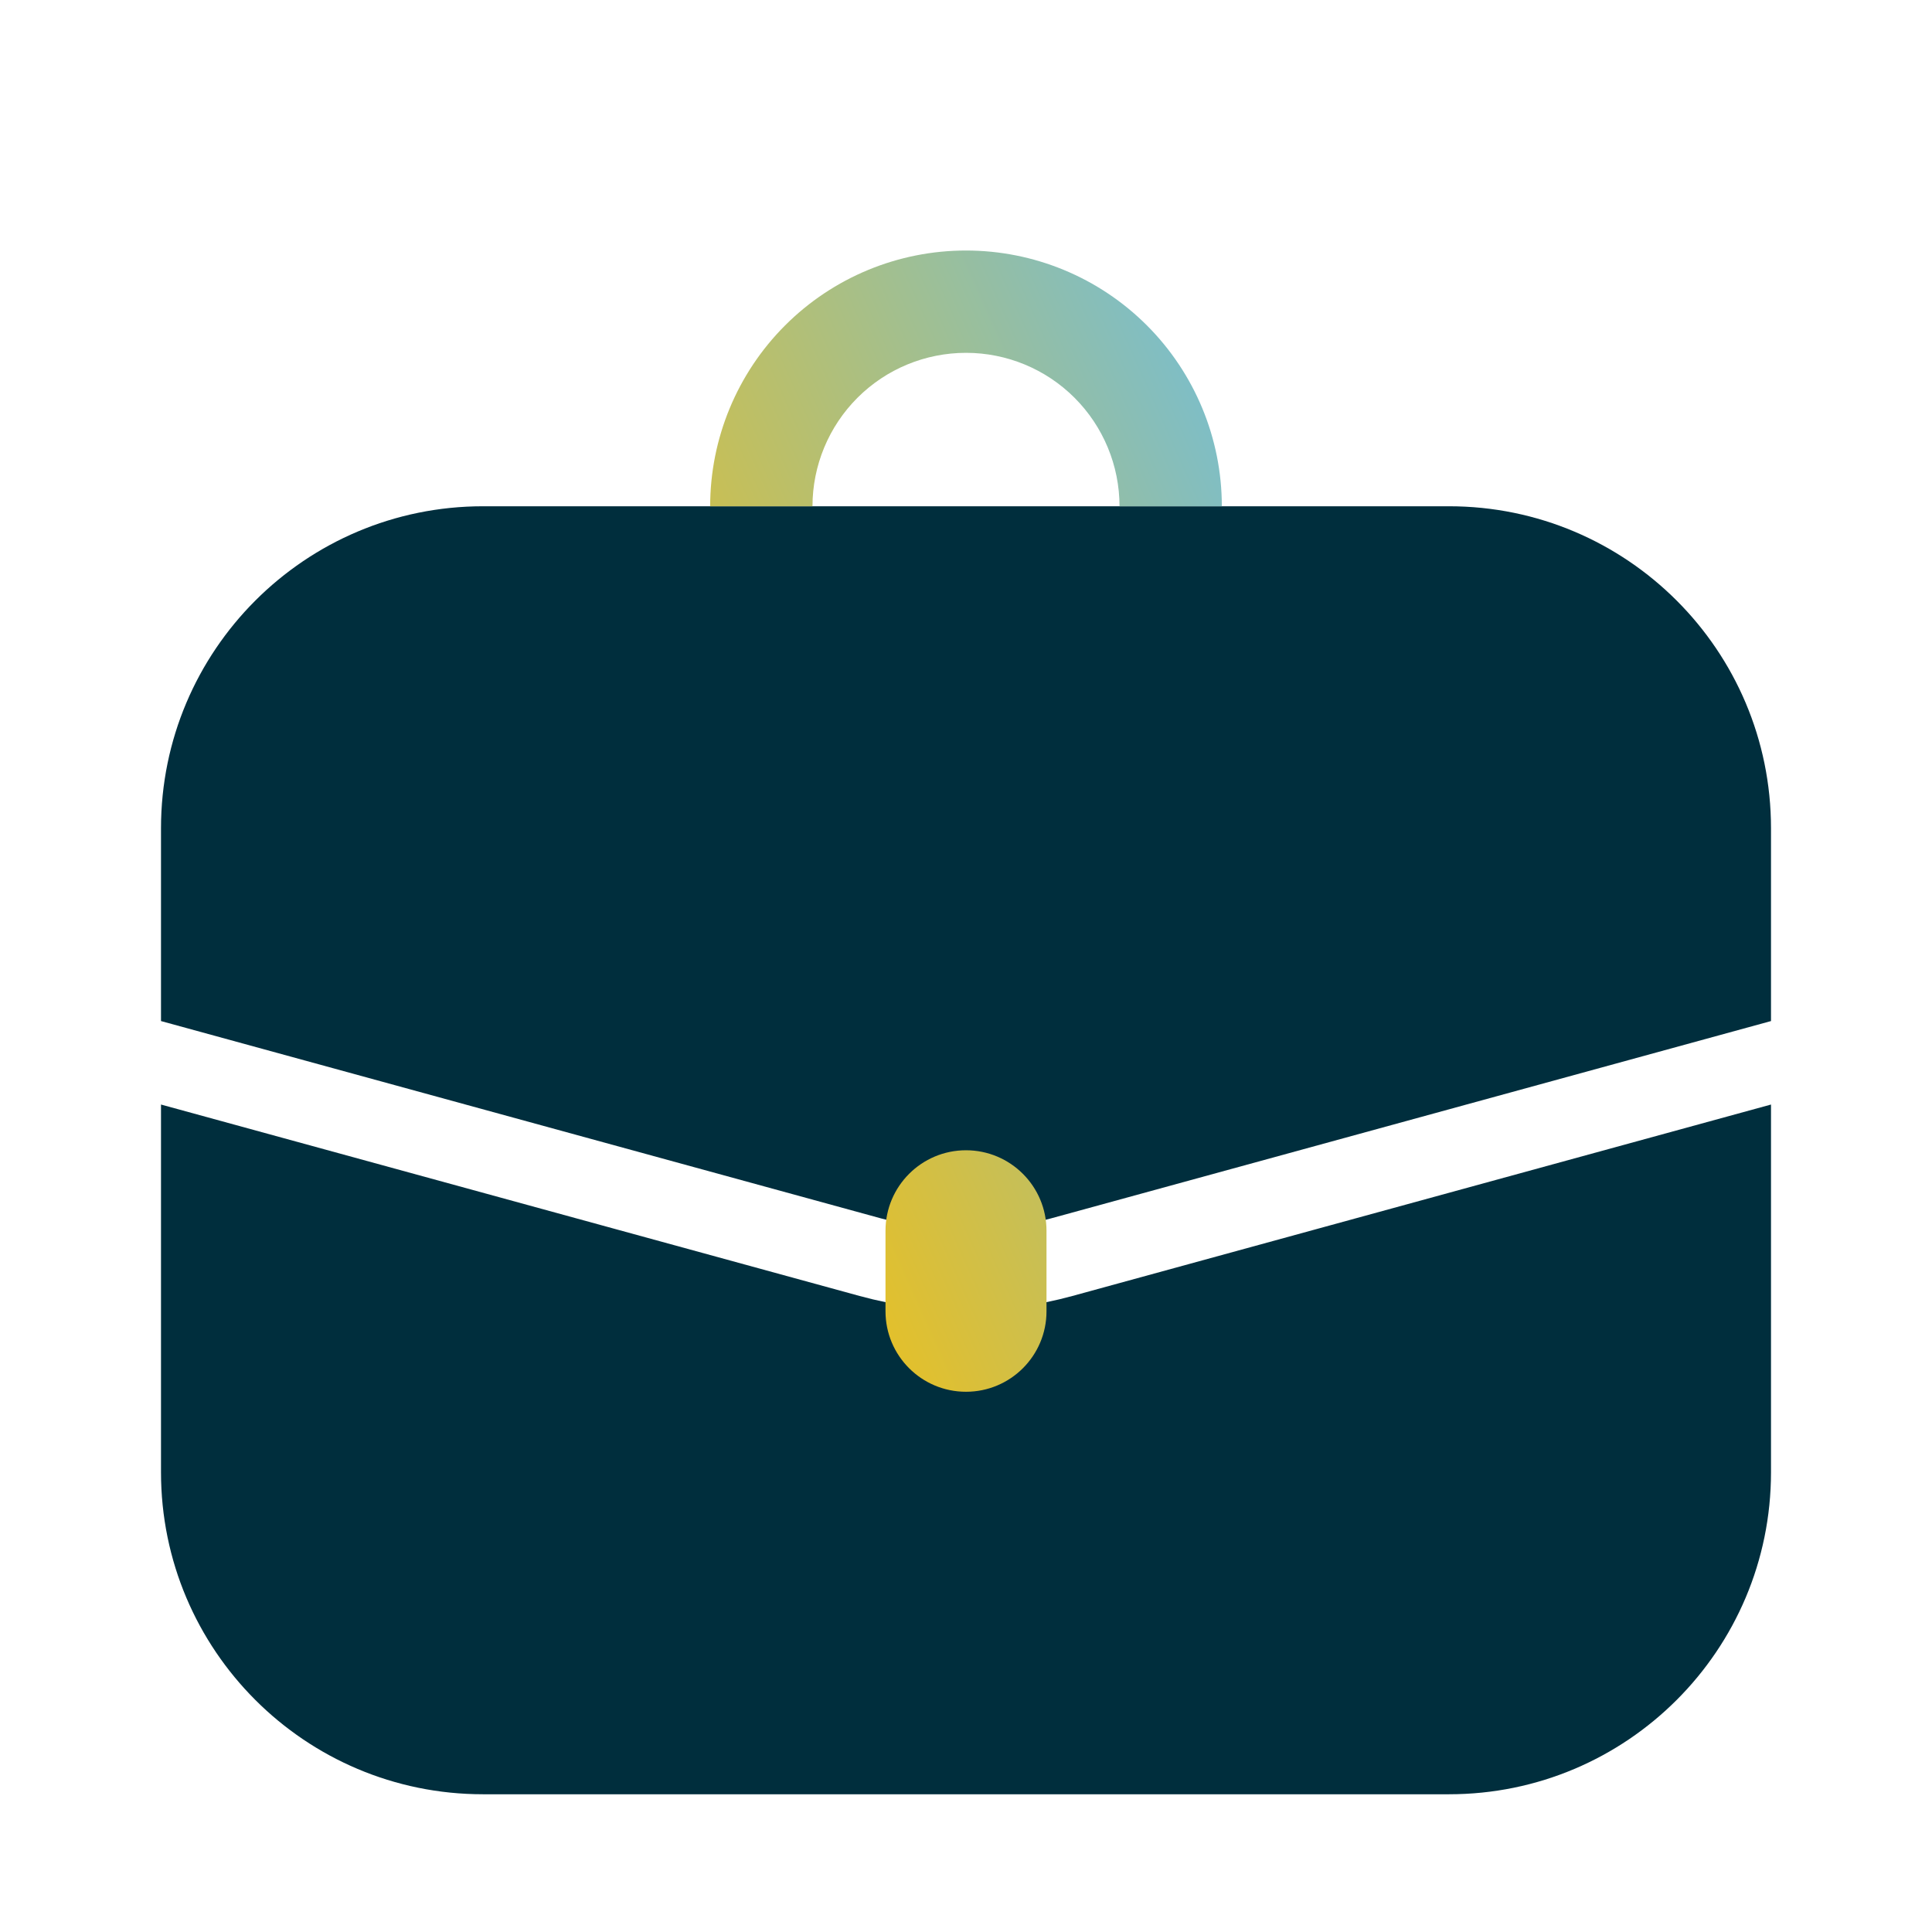 <svg width="24" height="24" viewBox="0 0 24 24" fill="none" xmlns="http://www.w3.org/2000/svg">
<path fill-rule="evenodd" clip-rule="evenodd" d="M2 13.721V18.289C2 20.498 3.791 22.289 6 22.289H18C20.209 22.289 22 20.498 22 18.289V13.721L13.322 16.099C12.457 16.336 11.543 16.336 10.678 16.099L2 13.721ZM22 12.684V10.289C22 8.08 20.209 6.289 18 6.289H6C3.791 6.289 2 8.08 2 10.289V12.684L10.943 15.135C11.635 15.324 12.365 15.324 13.057 15.135L22 12.684Z" fill="#002E3D"/>
<path fill-rule="evenodd" clip-rule="evenodd" d="M14.247 4.042C14.843 4.638 15.178 5.447 15.178 6.289H13.907C13.907 5.784 13.706 5.299 13.348 4.941C12.991 4.584 12.506 4.383 12 4.383C11.494 4.383 11.009 4.584 10.652 4.941C10.294 5.299 10.093 5.784 10.093 6.289L8.822 6.289C8.822 5.447 9.157 4.638 9.753 4.042C10.349 3.446 11.157 3.112 12 3.112C12.843 3.112 13.651 3.446 14.247 4.042ZM12 14.289C11.448 14.289 11 14.737 11 15.289V16.289C11 16.842 11.448 17.289 12 17.289C12.552 17.289 13 16.842 13 16.289V15.289C13 14.737 12.552 14.289 12 14.289Z" fill="url(#paint0_linear_3142_7056)"/>
<defs>
<linearGradient id="paint0_linear_3142_7056" x1="8.729" y1="17.289" x2="19.313" y2="12.545" gradientUnits="userSpaceOnUse">
<stop stop-color="#FFC000"/>
<stop offset="1" stop-color="#74BED6"/>
</linearGradient>
</defs>
</svg>
